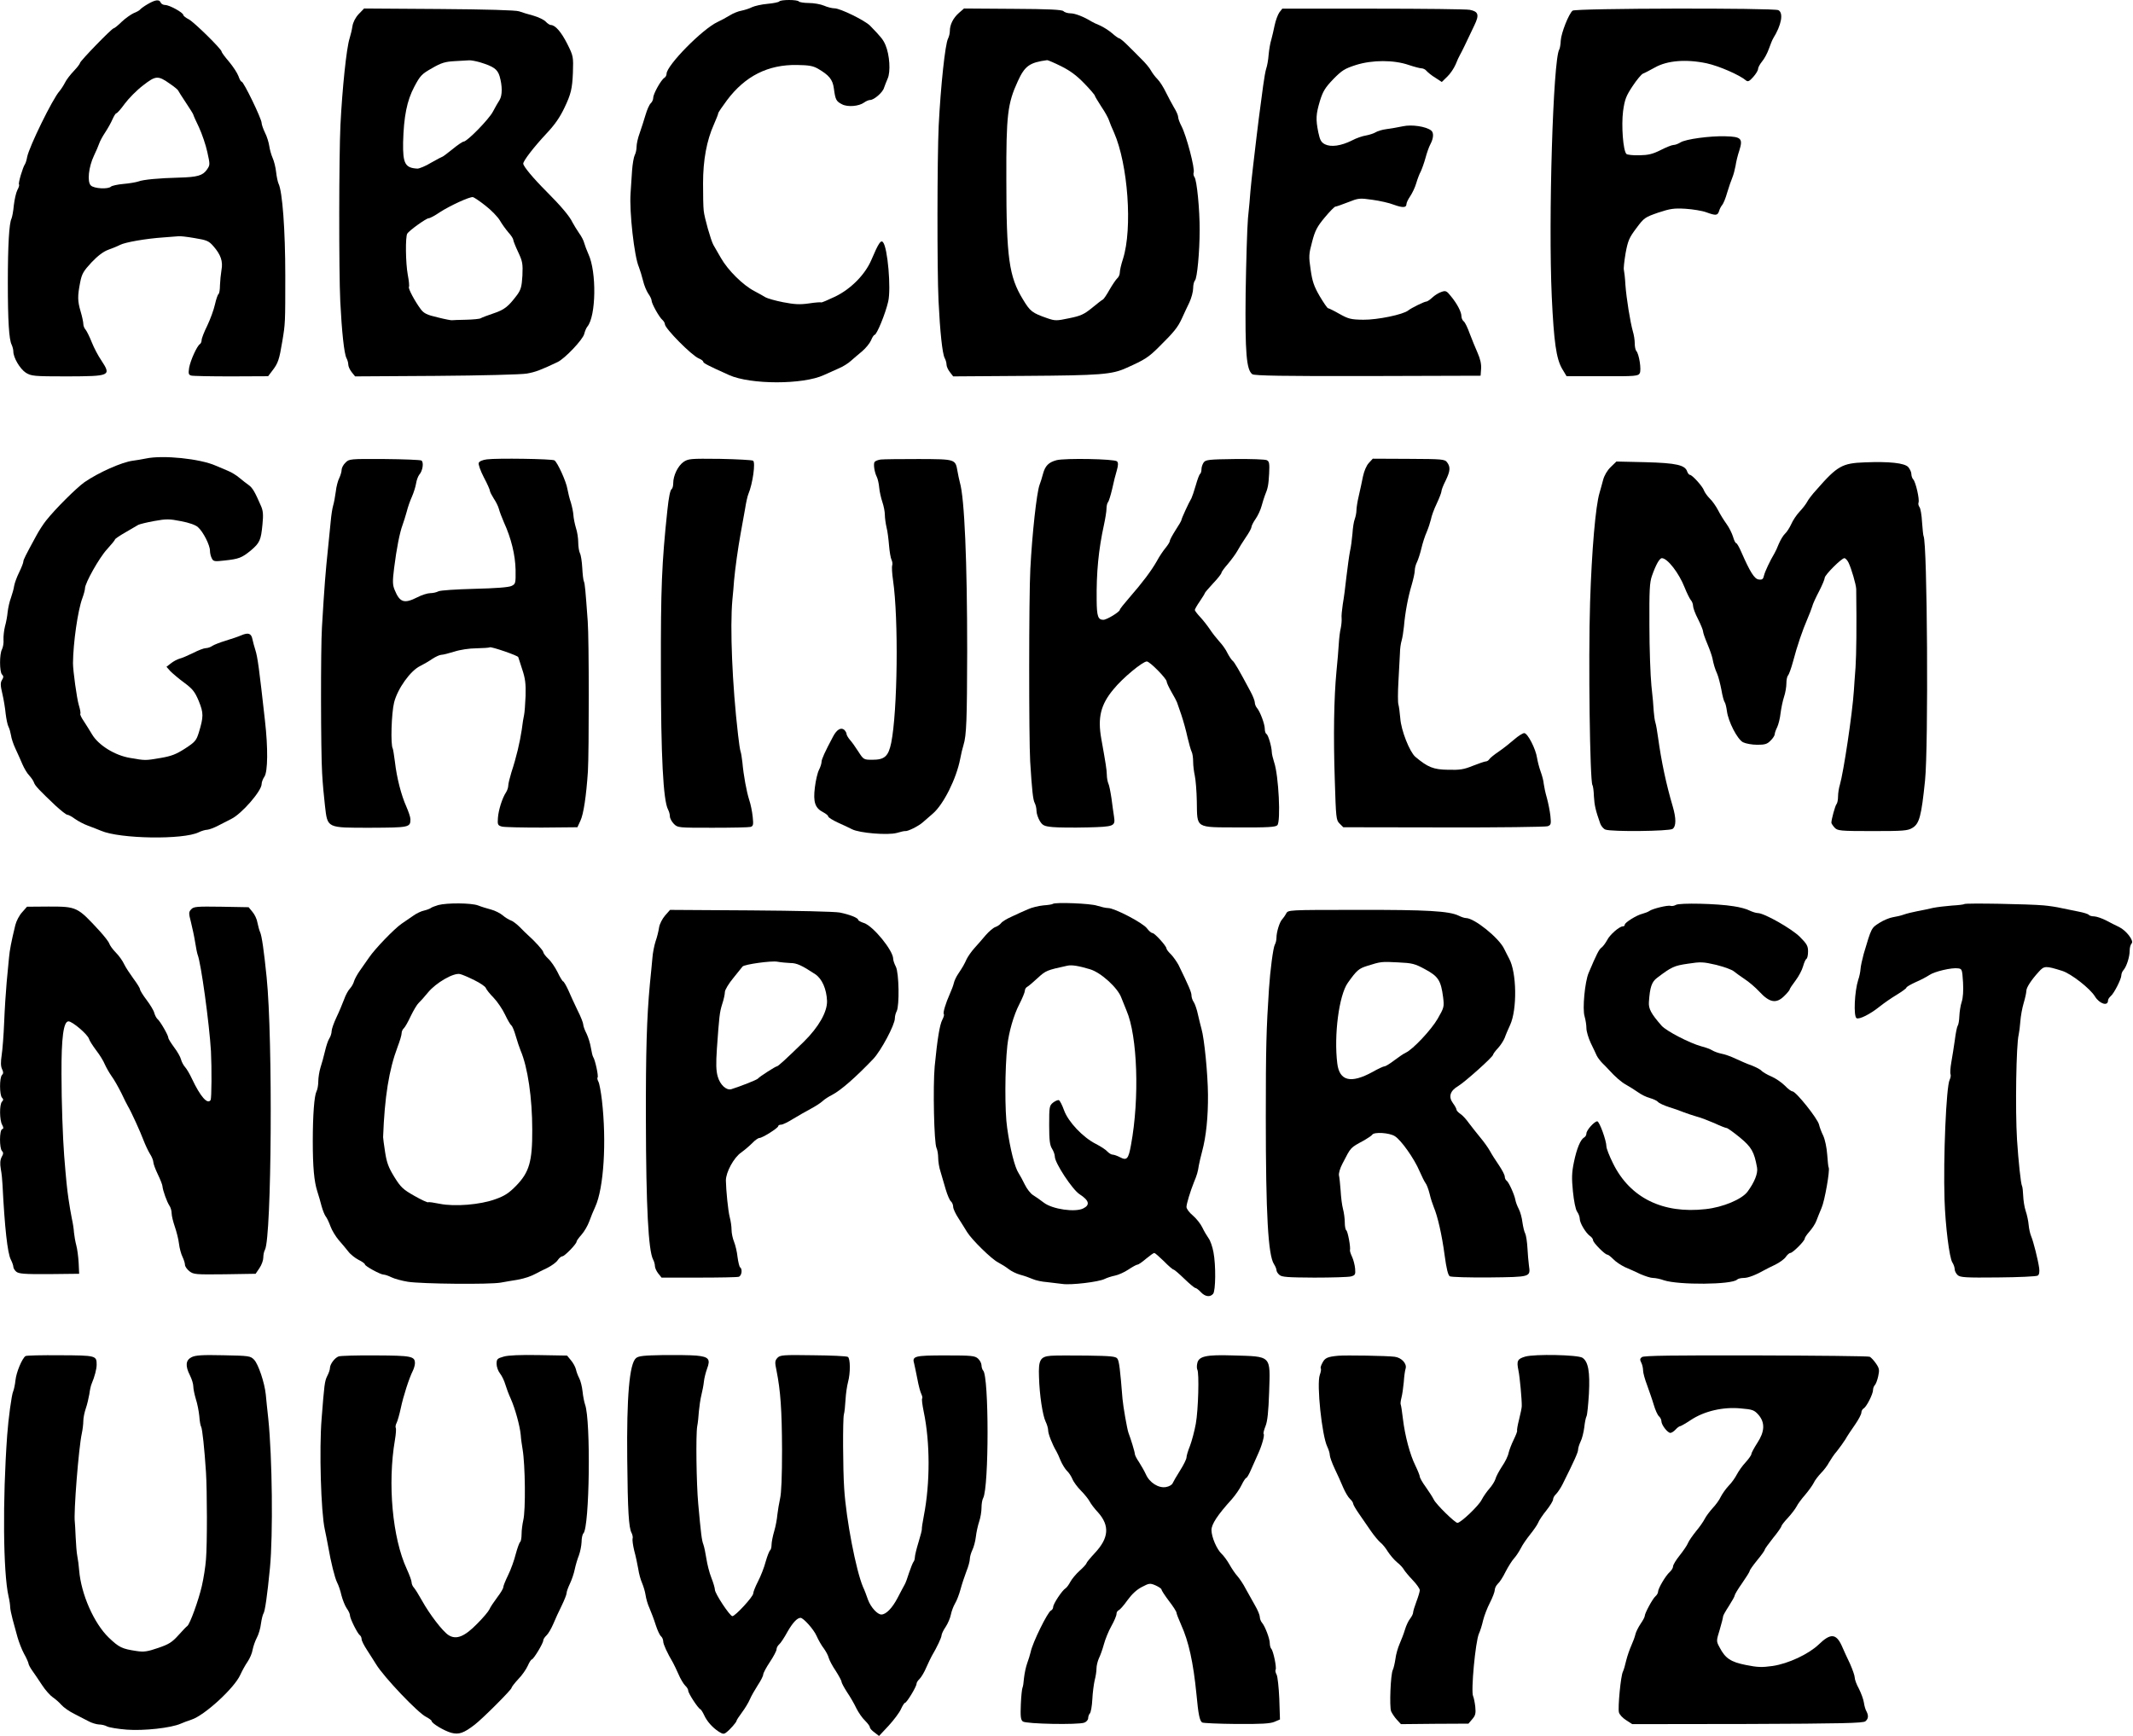 <?xml version="1.0" standalone="no"?>
<!DOCTYPE svg PUBLIC "-//W3C//DTD SVG 20010904//EN"
 "http://www.w3.org/TR/2001/REC-SVG-20010904/DTD/svg10.dtd">
<svg version="1.0" xmlns="http://www.w3.org/2000/svg"
 width="1280pt" height="1042pt" viewBox="0 0 1280 1042"
 preserveAspectRatio="xMidYMid meet">
<g transform="translate(0,1042) scale(0.1,-0.1)"
fill="#000000" stroke="none">
<path d="M886 10395 c-21 -12 -41 -27 -45 -32 -3 -5 -21 -15 -39 -22 -17 -8
-50 -31 -72 -52 -22 -22 -44 -39 -48 -39 -11 0 -202 -197 -202 -208 0 -5 -17
-27 -37 -48 -21 -22 -45 -53 -53 -70 -8 -16 -23 -39 -33 -51 -42 -47 -182
-334 -194 -395 -3 -18 -9 -37 -13 -43 -13 -18 -42 -116 -36 -122 3 -3 -1 -18
-10 -34 -8 -16 -17 -57 -21 -91 -3 -35 -10 -71 -14 -80 -14 -27 -22 -158 -22
-383 0 -229 7 -344 23 -374 5 -11 10 -29 10 -40 0 -38 40 -105 75 -128 33 -20
45 -22 247 -22 261 1 267 3 206 96 -18 26 -44 75 -57 108 -13 33 -30 67 -37
76 -8 8 -14 24 -14 35 0 10 -7 44 -16 74 -19 64 -19 93 -3 175 10 52 20 68 68
120 38 40 71 65 101 76 25 9 57 22 70 29 30 16 156 38 260 45 41 3 82 6 90 7
8 2 52 -3 98 -11 73 -12 85 -17 112 -48 45 -51 59 -92 49 -144 -4 -24 -8 -65
-9 -91 0 -26 -4 -49 -8 -52 -5 -3 -15 -31 -22 -63 -7 -32 -28 -89 -46 -127
-19 -38 -34 -77 -34 -87 0 -10 -5 -21 -10 -24 -18 -11 -57 -98 -65 -142 -5
-35 -4 -42 12 -47 10 -3 118 -5 240 -5 l222 1 25 33 c35 45 42 67 60 176 18
107 18 110 18 394 0 273 -17 507 -41 554 -4 9 -11 40 -14 68 -3 29 -13 68 -21
85 -8 18 -17 50 -20 71 -3 21 -14 58 -26 81 -11 23 -20 49 -20 58 0 25 -108
248 -120 248 -5 0 -13 15 -19 33 -7 19 -32 57 -56 86 -25 29 -45 56 -45 61 0
15 -165 177 -197 194 -18 9 -33 21 -33 26 0 14 -83 60 -109 60 -12 0 -24 7
-27 15 -8 20 -32 17 -78 -10z m134 -478 c25 -17 47 -35 49 -40 2 -5 23 -38 47
-74 24 -36 44 -68 44 -71 0 -3 15 -37 34 -76 18 -39 41 -106 50 -148 17 -77
17 -78 -3 -107 -25 -35 -57 -44 -166 -47 -122 -3 -216 -12 -244 -23 -15 -5
-55 -12 -91 -15 -35 -3 -69 -11 -74 -16 -17 -17 -103 -12 -121 7 -23 22 -13
112 19 179 13 27 27 60 31 72 4 13 20 43 36 67 16 24 36 60 44 79 9 20 19 36
23 36 5 0 28 26 51 58 23 31 72 81 109 109 77 60 90 61 162 10z"/>
<path d="M4676 10411 c-3 -4 -35 -11 -70 -14 -36 -3 -78 -13 -93 -20 -15 -8
-44 -17 -63 -21 -19 -3 -51 -16 -70 -28 -19 -12 -53 -30 -74 -40 -91 -42 -306
-261 -306 -311 0 -9 -6 -20 -13 -24 -20 -12 -67 -96 -67 -120 0 -11 -7 -26
-15 -33 -8 -7 -22 -38 -31 -69 -9 -31 -25 -80 -35 -109 -11 -29 -19 -66 -19
-83 0 -17 -5 -39 -11 -50 -6 -12 -13 -53 -16 -92 -3 -40 -7 -101 -9 -137 -8
-109 22 -380 50 -443 7 -18 18 -54 25 -82 6 -27 21 -62 31 -77 11 -15 20 -34
20 -41 0 -19 46 -101 65 -117 8 -7 15 -19 15 -26 0 -25 160 -187 203 -205 15
-6 27 -15 27 -20 0 -8 26 -22 155 -80 129 -58 445 -58 569 0 22 10 62 28 87
39 25 10 59 31 75 46 16 14 47 41 68 58 21 18 45 47 53 65 7 18 17 33 21 33
13 0 65 126 82 200 18 77 -3 323 -31 356 -13 16 -27 -5 -70 -106 -37 -87 -122
-174 -217 -220 -44 -21 -82 -37 -84 -35 -2 2 -35 0 -73 -6 -56 -8 -87 -6 -155
7 -47 9 -94 23 -105 29 -11 7 -42 24 -68 38 -68 35 -159 125 -201 199 -20 35
-40 70 -45 78 -15 27 -54 164 -58 205 -3 22 -4 96 -4 165 0 140 22 257 65 353
14 32 26 62 26 67 0 5 24 40 53 79 109 145 246 214 420 211 69 -1 95 -5 125
-22 67 -39 89 -65 96 -119 9 -68 14 -77 49 -95 34 -18 102 -12 133 11 11 8 27
15 36 15 23 0 76 46 83 73 4 12 14 37 22 56 18 40 12 141 -13 200 -14 33 -25
47 -93 117 -32 32 -179 104 -213 104 -14 0 -43 7 -63 16 -21 9 -62 16 -92 16
-29 0 -56 5 -59 9 -7 12 -111 12 -118 0z"/>
<path d="M2153 10336 c-20 -21 -34 -49 -38 -73 -3 -21 -11 -54 -17 -73 -19
-58 -44 -301 -55 -520 -9 -188 -10 -873 -1 -1060 9 -179 23 -312 37 -339 6
-11 11 -28 11 -39 0 -11 9 -31 20 -45 l21 -26 487 3 c269 2 513 8 544 14 51 9
83 21 184 69 44 21 152 135 160 169 4 16 12 36 19 44 52 63 56 328 6 435 -10
22 -21 52 -25 66 -3 14 -17 41 -31 60 -13 19 -31 48 -40 65 -16 35 -69 98
-155 184 -81 81 -140 152 -140 168 0 17 65 101 137 178 52 55 82 98 111 159
38 80 46 112 50 208 3 97 3 100 -34 174 -36 71 -72 113 -99 113 -6 0 -20 9
-30 20 -10 11 -43 27 -74 36 -31 8 -69 20 -86 26 -19 7 -198 12 -480 14 l-450
3 -32 -33z m728 -290 c81 -25 104 -41 117 -83 17 -59 17 -115 0 -143 -9 -14
-27 -45 -40 -70 -24 -46 -155 -180 -176 -180 -6 0 -36 -20 -66 -45 -31 -25
-58 -45 -60 -45 -2 0 -33 -16 -68 -36 -34 -21 -72 -36 -83 -36 -74 4 -88 30
-86 157 4 156 23 251 67 334 36 68 45 77 107 112 55 32 79 39 135 42 37 2 76
4 87 5 11 1 41 -5 66 -12z m33 -861 c35 -27 73 -67 85 -87 12 -21 35 -53 51
-72 17 -18 30 -39 30 -45 0 -6 13 -39 29 -73 27 -57 29 -71 26 -142 -4 -66 -9
-84 -31 -115 -54 -72 -77 -90 -143 -112 -36 -12 -70 -25 -76 -29 -5 -4 -45 -8
-88 -9 -43 -1 -81 -2 -85 -3 -4 -1 -42 6 -85 17 -65 15 -83 24 -102 49 -35 47
-77 125 -71 134 3 5 0 37 -7 73 -13 70 -15 227 -3 247 12 19 114 92 128 92 8
0 38 16 67 36 60 39 179 94 199 91 6 -1 41 -24 76 -52z"/>
<path d="M5754 10342 c-34 -30 -54 -70 -54 -108 0 -14 -5 -34 -11 -46 -17 -32
-44 -283 -56 -523 -9 -196 -10 -859 -1 -1050 9 -186 23 -318 37 -344 6 -11 11
-28 11 -39 0 -11 9 -31 20 -45 l20 -26 433 3 c450 3 520 8 607 48 110 49 132
63 196 127 88 87 112 116 137 171 11 25 31 67 44 94 13 28 23 66 23 86 0 20 5
41 11 47 13 13 28 172 28 300 1 124 -17 303 -31 320 -5 7 -8 19 -5 27 9 23
-43 221 -73 279 -11 21 -20 45 -20 55 0 9 -11 35 -25 57 -13 22 -35 64 -49 92
-14 29 -36 64 -50 78 -14 14 -32 38 -40 53 -8 15 -34 46 -58 69 -23 24 -61 61
-83 83 -22 22 -44 40 -49 40 -4 0 -24 14 -43 31 -20 17 -52 37 -72 46 -20 8
-43 19 -51 24 -47 29 -99 49 -126 49 -16 0 -36 6 -42 13 -10 9 -87 13 -305 14
l-292 2 -31 -27z m615 -320 c54 -27 94 -57 139 -104 34 -35 62 -68 62 -72 0
-4 18 -33 39 -66 22 -32 42 -69 46 -82 4 -13 17 -45 30 -73 84 -191 112 -577
54 -759 -11 -33 -19 -69 -19 -81 0 -13 -7 -28 -15 -35 -8 -7 -29 -38 -47 -69
-17 -31 -36 -58 -40 -59 -5 -2 -34 -24 -65 -50 -48 -39 -68 -48 -137 -62 -76
-16 -84 -16 -131 0 -92 32 -103 41 -147 114 -83 136 -99 250 -99 720 -1 386 7
454 69 589 42 92 71 112 176 126 5 0 43 -16 85 -37z"/>
<path d="M7677 10345 c-9 -13 -22 -48 -28 -77 -6 -29 -15 -68 -20 -86 -6 -18
-13 -58 -16 -90 -2 -31 -9 -68 -14 -82 -5 -14 -13 -61 -19 -105 -24 -178 -31
-234 -40 -310 -5 -44 -14 -120 -20 -170 -6 -49 -13 -117 -16 -150 -2 -33 -9
-107 -15 -165 -5 -58 -11 -260 -14 -449 -4 -361 5 -461 40 -487 12 -9 189 -12
693 -11 l677 2 3 42 c2 28 -5 59 -21 95 -13 29 -34 81 -47 115 -12 34 -28 68
-36 74 -8 6 -14 20 -14 31 0 25 -25 74 -63 120 -26 33 -32 35 -57 26 -16 -5
-40 -20 -55 -34 -14 -13 -30 -24 -36 -24 -12 0 -89 -38 -108 -53 -30 -25 -186
-57 -270 -56 -75 1 -89 5 -143 35 -33 19 -64 34 -68 34 -5 0 -27 33 -51 73
-34 59 -44 88 -54 159 -12 79 -11 93 9 167 17 66 30 91 75 145 30 36 59 66 65
66 5 0 39 12 75 26 63 25 69 26 146 15 44 -6 103 -19 130 -30 53 -19 75 -18
75 4 0 8 10 29 23 48 12 18 29 53 36 78 7 24 19 56 27 70 7 15 20 51 28 80 8
30 21 68 30 84 19 36 21 69 4 82 -31 24 -116 37 -170 25 -29 -6 -73 -14 -98
-17 -25 -3 -54 -12 -65 -19 -11 -7 -37 -15 -57 -19 -21 -3 -59 -16 -85 -30
-66 -33 -126 -41 -162 -23 -23 12 -30 25 -40 72 -16 80 -14 108 10 189 18 58
32 80 80 130 52 53 68 63 136 85 99 31 227 31 317 0 33 -11 67 -20 76 -20 10
0 24 -7 31 -16 8 -9 31 -28 53 -41 l38 -25 33 32 c18 17 40 50 50 73 9 23 21
49 26 57 9 15 39 77 87 179 30 62 24 82 -28 92 -18 4 -279 7 -579 7 l-546 0
-18 -23z"/>
<path d="M9437 10356 c-23 -19 -68 -133 -71 -179 -1 -23 -5 -48 -9 -54 -37
-60 -66 -1016 -45 -1483 13 -275 27 -372 62 -433 l27 -45 214 0 c200 -1 216 1
225 18 11 20 -4 117 -21 134 -5 6 -9 26 -9 46 0 19 -5 51 -11 70 -16 56 -39
199 -45 280 -2 41 -7 81 -9 89 -3 8 2 53 10 101 14 76 22 94 65 151 46 62 51
65 131 93 73 24 95 27 164 23 44 -3 100 -12 124 -21 58 -21 68 -20 77 7 3 12
12 29 19 37 7 8 21 42 30 75 10 33 24 74 31 90 7 17 15 48 19 70 3 22 13 64
23 93 22 70 11 82 -84 84 -91 3 -240 -17 -270 -37 -13 -8 -31 -15 -41 -15 -10
0 -45 -14 -78 -31 -48 -24 -74 -30 -128 -31 -37 -1 -72 3 -77 8 -20 20 -31
171 -20 257 10 71 18 91 57 150 25 38 53 71 62 75 9 3 41 20 72 37 74 42 188
51 311 25 73 -16 196 -69 236 -103 11 -9 20 -5 43 21 16 18 29 39 29 48 0 9
11 29 24 45 13 15 32 50 41 76 9 26 21 55 26 63 49 79 63 152 31 169 -27 14
-1217 12 -1235 -3z"/>
<path d="M875 7668 c-22 -5 -57 -10 -77 -13 -66 -8 -207 -71 -291 -129 -48
-34 -175 -160 -231 -231 -16 -20 -42 -60 -57 -88 -67 -123 -79 -147 -79 -158
0 -7 -11 -35 -25 -64 -14 -28 -27 -64 -30 -81 -2 -16 -11 -48 -19 -71 -9 -23
-17 -61 -20 -85 -2 -24 -9 -63 -16 -87 -6 -24 -10 -60 -9 -80 2 -20 -3 -46 -9
-58 -16 -29 -15 -136 0 -151 10 -10 10 -17 0 -33 -10 -16 -10 -32 2 -82 8 -34
17 -88 20 -121 4 -32 11 -67 17 -78 6 -11 12 -34 15 -51 2 -17 14 -54 27 -81
13 -28 32 -70 42 -94 10 -23 28 -54 41 -67 12 -13 25 -32 28 -42 6 -19 34 -48
129 -138 33 -30 64 -55 71 -55 7 0 27 -11 46 -25 18 -13 54 -32 79 -41 25 -9
60 -23 77 -30 113 -49 494 -55 587 -9 16 8 40 15 51 15 12 1 41 12 66 25 25
13 60 31 78 40 62 30 182 168 182 209 0 12 8 32 17 45 20 30 22 171 3 336 -35
314 -44 382 -58 425 -6 19 -14 48 -17 63 -7 36 -25 42 -67 24 -18 -8 -60 -22
-93 -32 -33 -10 -69 -24 -80 -31 -11 -8 -29 -14 -40 -14 -11 0 -45 -13 -76
-29 -31 -15 -67 -31 -81 -34 -14 -4 -37 -16 -52 -28 l-27 -21 23 -26 c13 -13
50 -45 83 -69 51 -38 64 -54 88 -111 29 -72 29 -93 0 -189 -15 -48 -23 -57
-83 -96 -53 -34 -81 -45 -145 -56 -95 -16 -91 -16 -184 0 -92 15 -191 77 -229
142 -14 23 -36 59 -50 80 -14 20 -23 40 -20 43 3 3 -1 26 -9 52 -12 40 -35
206 -35 252 1 121 29 317 56 389 9 24 16 51 16 60 0 31 85 183 132 234 26 29
48 55 48 59 0 4 28 23 63 43 34 20 69 40 77 45 8 4 51 15 96 23 72 13 90 13
160 -1 49 -9 88 -23 102 -36 31 -27 72 -108 72 -141 0 -15 5 -35 11 -46 9 -19
17 -20 77 -13 85 9 103 16 157 60 54 46 61 62 70 156 6 60 4 83 -10 114 -35
81 -50 107 -73 123 -13 9 -37 28 -54 42 -17 15 -49 35 -72 44 -22 9 -54 23
-71 30 -94 42 -317 65 -420 43z"/>
<path d="M2073 7643 c-13 -12 -23 -32 -23 -43 0 -12 -7 -34 -14 -49 -8 -15
-18 -52 -21 -82 -4 -30 -11 -68 -16 -84 -5 -17 -11 -57 -14 -90 -3 -33 -10
-105 -16 -160 -16 -153 -22 -228 -37 -480 -8 -124 -7 -747 1 -875 3 -58 11
-145 17 -195 16 -137 8 -133 274 -133 231 1 239 2 239 51 0 13 -12 47 -25 77
-30 67 -57 171 -68 267 -5 40 -11 76 -13 80 -14 22 -8 213 8 277 21 83 98 191
157 219 20 10 53 29 73 43 20 13 44 24 54 24 10 0 44 9 77 19 33 11 91 20 133
20 40 1 77 3 80 6 10 5 170 -50 171 -59 0 -1 11 -32 23 -71 19 -56 23 -88 21
-161 -2 -51 -6 -102 -9 -115 -3 -13 -10 -53 -14 -89 -11 -74 -33 -168 -62
-255 -10 -33 -19 -69 -19 -80 0 -11 -6 -29 -13 -40 -23 -34 -46 -108 -49 -154
-3 -40 -1 -45 24 -52 15 -4 123 -6 240 -6 l213 2 18 39 c19 40 35 148 45 296
7 120 7 798 -1 900 -14 193 -17 226 -23 240 -4 8 -8 46 -10 83 -2 37 -8 76
-14 87 -5 10 -10 39 -10 64 0 25 -6 65 -14 88 -7 24 -14 58 -15 76 -1 18 -8
51 -15 75 -8 23 -17 60 -21 82 -7 45 -60 161 -78 172 -15 9 -345 14 -405 6
-26 -3 -46 -12 -49 -21 -4 -8 10 -47 30 -86 21 -39 37 -76 37 -82 0 -6 11 -27
23 -46 13 -19 27 -47 31 -63 4 -16 18 -52 30 -80 44 -96 68 -196 70 -285 1
-82 0 -85 -25 -97 -17 -8 -94 -14 -222 -17 -111 -3 -204 -9 -216 -15 -11 -6
-33 -11 -49 -11 -16 0 -51 -11 -78 -25 -79 -40 -105 -31 -136 45 -12 29 -13
51 -3 130 15 120 34 215 51 260 7 19 18 55 25 80 6 25 20 65 31 89 11 25 22
61 25 80 3 20 12 43 19 52 21 23 28 75 13 85 -7 4 -108 8 -223 9 -206 1 -211
1 -233 -22z"/>
<path d="M4101 7647 c-33 -24 -61 -81 -61 -127 0 -16 -4 -31 -9 -35 -9 -5 -18
-49 -26 -126 -34 -319 -40 -469 -39 -959 0 -522 14 -784 43 -839 6 -11 11 -29
11 -41 0 -11 11 -32 24 -45 23 -23 26 -23 232 -23 115 0 217 2 228 5 16 5 18
12 13 60 -3 30 -12 76 -21 102 -16 50 -34 147 -41 226 -3 28 -8 57 -11 65 -3
8 -10 53 -15 100 -35 300 -49 645 -34 810 4 36 8 88 10 115 7 76 23 191 39
280 8 44 20 112 27 150 6 39 15 79 20 90 26 62 44 191 28 200 -6 4 -96 9 -199
11 -179 2 -189 1 -219 -19z"/>
<path d="M5285 7662 c-16 -2 -33 -9 -37 -15 -8 -13 0 -63 14 -90 5 -10 12 -39
14 -63 2 -24 11 -63 19 -87 8 -23 15 -58 15 -77 0 -19 5 -53 10 -75 6 -22 12
-71 15 -108 3 -38 10 -77 15 -87 5 -10 7 -25 4 -34 -3 -8 -1 -48 5 -88 34
-234 27 -789 -11 -977 -17 -81 -40 -101 -113 -101 -52 0 -53 1 -84 49 -17 27
-40 59 -51 71 -11 13 -20 29 -20 35 0 7 -7 18 -14 25 -20 16 -45 1 -67 -41
-49 -92 -69 -136 -69 -152 0 -10 -7 -31 -15 -47 -9 -17 -20 -64 -25 -106 -11
-88 1 -124 50 -149 17 -9 30 -20 30 -25 0 -6 26 -22 58 -37 31 -14 70 -32 85
-40 44 -23 216 -37 269 -22 23 7 46 12 50 11 14 -3 79 29 105 52 16 14 43 37
61 53 64 55 141 209 164 328 5 28 14 65 20 84 18 58 21 152 22 561 0 540 -16
921 -44 1015 -4 17 -11 46 -14 66 -13 74 -11 73 -232 74 -110 0 -212 -1 -229
-3z"/>
<path d="M6340 7658 c-48 -13 -68 -34 -81 -82 -6 -23 -15 -52 -21 -67 -17 -48
-44 -289 -55 -504 -9 -162 -9 -1016 -1 -1155 11 -177 17 -229 27 -249 6 -11
11 -32 11 -48 0 -15 9 -42 19 -59 17 -28 26 -33 78 -38 32 -3 125 -4 207 -2
164 4 170 7 161 66 -3 19 -10 68 -15 108 -6 40 -14 81 -19 90 -4 9 -9 33 -9
52 -1 33 -6 64 -33 215 -23 128 -4 206 73 298 54 67 175 167 200 167 18 0 118
-102 119 -120 0 -8 14 -37 30 -65 16 -27 30 -54 32 -60 2 -5 14 -39 26 -75 12
-36 29 -96 37 -135 9 -38 20 -77 25 -87 5 -9 9 -36 9 -60 0 -24 5 -61 10 -84
5 -23 11 -92 12 -154 3 -165 -13 -155 253 -156 171 -1 220 2 230 13 22 21 8
301 -19 378 -7 22 -14 50 -14 61 -1 33 -21 102 -32 109 -6 3 -10 17 -10 30 0
29 -28 104 -47 126 -7 8 -13 23 -13 33 0 9 -11 38 -25 64 -71 133 -97 178
-109 187 -7 6 -20 26 -30 45 -9 20 -31 51 -49 70 -17 19 -44 53 -58 75 -15 22
-41 55 -58 73 -17 18 -31 37 -31 41 0 4 13 28 30 52 16 24 30 46 30 49 0 3 23
30 50 59 28 29 50 58 50 63 0 6 18 30 39 54 21 25 46 59 56 77 9 17 32 54 51
82 19 27 34 55 34 62 0 7 11 29 25 49 14 20 30 55 36 78 6 23 15 50 19 61 19
46 22 63 26 132 3 61 1 74 -14 81 -9 5 -95 8 -191 7 -156 -2 -176 -4 -188 -21
-7 -10 -13 -28 -13 -40 0 -13 -4 -25 -8 -28 -5 -3 -16 -33 -26 -68 -10 -35
-22 -70 -26 -78 -18 -30 -60 -123 -60 -130 0 -5 -16 -32 -35 -61 -19 -30 -35
-59 -35 -66 0 -6 -12 -25 -26 -42 -14 -17 -38 -52 -52 -79 -33 -58 -88 -131
-164 -218 -32 -37 -58 -69 -58 -74 0 -12 -78 -60 -99 -60 -32 0 -39 22 -40
115 -2 170 11 305 44 456 8 37 15 80 15 96 0 16 4 33 9 39 5 5 16 41 25 79 8
39 21 89 28 112 9 32 9 46 1 54 -15 15 -314 20 -363 7z"/>
<path d="M8214 7641 c-14 -15 -28 -48 -35 -81 -6 -30 -17 -82 -25 -116 -8 -33
-14 -72 -14 -86 0 -15 -5 -39 -10 -53 -6 -14 -12 -54 -14 -88 -3 -34 -9 -82
-15 -107 -5 -25 -14 -92 -21 -150 -6 -58 -16 -133 -22 -166 -5 -34 -9 -72 -7
-85 1 -13 -1 -39 -5 -58 -5 -19 -10 -61 -12 -95 -2 -34 -8 -108 -14 -166 -15
-158 -19 -385 -10 -652 7 -227 8 -241 29 -261 l22 -22 602 -1 c331 -1 612 3
624 7 20 7 22 13 17 61 -3 29 -13 78 -21 108 -9 30 -17 69 -19 85 -1 17 -10
51 -19 75 -9 25 -18 61 -21 80 -8 55 -56 149 -77 150 -9 0 -36 -17 -60 -38
-23 -20 -64 -53 -92 -72 -27 -18 -54 -40 -58 -47 -4 -7 -14 -13 -21 -13 -7 0
-41 -12 -77 -26 -54 -22 -78 -26 -149 -24 -88 1 -122 15 -197 78 -34 30 -85
158 -90 231 -3 35 -8 72 -11 82 -4 10 -4 73 0 141 4 68 8 143 9 168 0 25 5 59
10 75 5 17 11 55 14 85 7 84 25 178 46 248 10 34 19 74 19 88 0 14 6 37 14 52
7 15 19 52 26 82 7 30 21 74 32 98 10 24 21 58 25 75 3 18 18 60 34 93 16 34
29 68 29 75 0 8 11 37 25 64 28 58 30 82 9 110 -14 19 -28 20 -230 21 l-216 1
-24 -26z"/>
<path d="M9666 7617 c-21 -20 -39 -51 -46 -78 -6 -24 -16 -58 -21 -76 -24 -78
-47 -345 -57 -658 -11 -350 -1 -1072 14 -1097 4 -5 8 -36 9 -68 3 -54 11 -87
38 -163 6 -16 20 -32 31 -36 37 -14 383 -10 403 4 22 16 22 63 1 135 -39 132
-68 268 -88 413 -5 37 -12 78 -16 90 -4 12 -8 42 -10 67 -1 25 -7 95 -14 155
-6 61 -12 223 -12 360 -1 211 1 258 15 298 24 69 46 107 60 107 34 -1 102 -89
136 -175 13 -33 30 -67 37 -76 8 -8 14 -25 14 -36 0 -11 13 -47 30 -79 16 -32
30 -66 30 -74 0 -8 12 -42 26 -75 14 -33 27 -71 30 -85 7 -36 14 -61 29 -95 7
-16 18 -59 25 -95 6 -36 15 -69 20 -75 4 -5 10 -29 13 -52 8 -64 63 -171 97
-188 16 -8 54 -15 85 -15 46 0 60 4 80 25 14 13 25 31 25 38 0 8 7 27 15 43 7
15 17 53 20 83 4 31 13 75 21 99 8 23 14 60 14 80 0 21 4 42 10 48 5 5 19 43
30 84 24 92 57 188 86 255 12 28 25 61 29 75 3 14 22 55 41 91 19 37 34 73 34
81 0 17 101 118 118 118 6 0 18 -12 25 -27 17 -35 45 -131 46 -158 3 -232 1
-389 -4 -470 -4 -55 -9 -118 -10 -140 -9 -138 -62 -490 -84 -565 -6 -19 -11
-51 -11 -70 0 -20 -4 -40 -9 -46 -8 -8 -31 -92 -31 -112 0 -4 9 -18 19 -29 18
-19 30 -21 228 -21 186 0 211 2 239 19 42 25 54 70 76 284 21 202 14 1432 -9
1468 -2 4 -6 42 -9 84 -2 41 -9 81 -15 89 -6 8 -9 20 -6 28 7 18 -17 124 -32
139 -6 6 -11 21 -11 32 0 12 -9 30 -19 42 -23 24 -112 34 -261 28 -135 -5
-164 -21 -289 -164 -25 -27 -51 -61 -57 -74 -7 -13 -27 -39 -45 -58 -18 -19
-40 -52 -50 -75 -10 -22 -27 -48 -37 -57 -11 -10 -27 -37 -37 -60 -9 -23 -21
-49 -26 -57 -28 -47 -57 -109 -63 -133 -5 -23 -11 -28 -32 -25 -26 3 -52 45
-105 166 -12 28 -26 52 -30 52 -5 0 -13 17 -19 38 -6 20 -23 55 -39 77 -16 22
-39 59 -51 83 -12 23 -34 55 -50 70 -15 15 -30 37 -34 47 -7 24 -71 95 -85 95
-5 0 -12 9 -16 19 -12 40 -65 52 -250 57 l-175 4 -34 -33z"/>
<path d="M2630 4988 c-19 -6 -39 -13 -45 -18 -5 -4 -23 -11 -40 -15 -16 -3
-46 -17 -65 -31 -19 -13 -51 -35 -70 -48 -46 -32 -160 -151 -194 -201 -15 -22
-40 -58 -56 -80 -16 -22 -31 -51 -35 -63 -3 -13 -14 -33 -24 -44 -11 -11 -27
-40 -36 -66 -10 -26 -30 -75 -46 -108 -16 -34 -29 -71 -29 -83 0 -12 -6 -32
-14 -44 -8 -12 -19 -47 -26 -77 -7 -30 -19 -74 -27 -98 -7 -23 -13 -61 -13
-83 0 -22 -5 -49 -11 -60 -13 -26 -22 -140 -22 -299 0 -154 8 -241 27 -300 8
-25 20 -65 26 -90 7 -25 18 -52 24 -60 7 -8 20 -35 29 -60 9 -25 32 -62 49
-82 18 -21 44 -51 57 -68 12 -17 41 -40 62 -51 21 -10 39 -23 39 -28 0 -10 93
-61 112 -61 8 0 29 -7 47 -16 18 -9 62 -21 99 -27 84 -13 490 -17 557 -5 28 5
73 13 100 17 47 9 80 20 115 39 8 5 37 19 64 32 26 13 55 34 63 47 9 13 21 23
28 23 13 0 85 74 85 88 0 5 13 23 30 42 16 18 37 54 46 79 9 25 25 65 36 88
51 111 69 389 40 640 -6 50 -15 100 -21 111 -6 11 -8 22 -5 25 7 7 -15 107
-26 122 -4 6 -10 31 -14 56 -4 26 -16 64 -26 85 -11 21 -20 46 -20 55 0 9 -15
48 -34 85 -18 38 -44 93 -56 122 -13 28 -27 52 -31 52 -3 0 -19 25 -33 55 -15
30 -40 67 -57 82 -16 15 -29 33 -29 39 0 9 -51 66 -91 101 -8 7 -30 28 -49 48
-19 19 -44 38 -55 41 -11 4 -33 17 -48 30 -15 13 -47 29 -70 35 -23 6 -59 17
-79 25 -41 15 -184 16 -238 2z m217 -451 c35 -17 65 -38 68 -46 3 -9 24 -36
47 -59 23 -24 54 -70 69 -102 15 -32 32 -60 37 -64 6 -3 18 -32 27 -64 9 -31
22 -70 29 -87 43 -100 70 -286 70 -475 1 -191 -18 -256 -97 -337 -42 -43 -69
-61 -123 -80 -92 -34 -246 -46 -335 -28 -35 7 -66 12 -70 9 -4 -2 -41 15 -83
39 -67 38 -81 51 -119 112 -35 57 -46 85 -56 150 -7 44 -12 85 -12 90 9 242
35 404 87 542 13 34 24 70 24 81 0 11 6 24 13 30 7 6 26 39 42 74 17 35 38 70
47 78 9 8 35 37 57 64 47 57 151 118 191 110 14 -3 53 -20 87 -37z"/>
<path d="M6318 4995 c-3 -3 -28 -7 -57 -9 -29 -3 -71 -13 -94 -24 -23 -10 -66
-29 -95 -43 -30 -13 -59 -31 -65 -40 -7 -9 -22 -19 -34 -23 -12 -4 -38 -26
-58 -49 -19 -23 -50 -58 -68 -78 -18 -20 -38 -49 -46 -65 -15 -33 -23 -47 -51
-89 -11 -16 -23 -41 -26 -55 -3 -14 -14 -43 -24 -65 -25 -56 -43 -115 -36
-122 3 -3 -1 -18 -9 -33 -16 -30 -30 -116 -46 -280 -11 -122 -4 -461 11 -490
5 -10 10 -37 10 -59 0 -22 6 -60 14 -83 7 -24 21 -71 31 -106 10 -34 24 -67
32 -73 7 -6 13 -21 13 -33 0 -11 15 -43 33 -70 17 -27 40 -63 50 -80 28 -46
147 -163 187 -183 19 -10 48 -28 63 -40 15 -12 47 -28 70 -34 23 -6 57 -18 75
-26 18 -8 56 -16 85 -18 28 -3 70 -8 92 -11 51 -8 219 12 254 30 14 7 42 16
62 20 20 4 56 20 80 36 24 16 49 30 55 30 6 0 29 16 51 35 23 19 45 35 50 35
4 0 30 -23 58 -50 27 -28 53 -50 58 -50 4 0 33 -25 64 -55 31 -30 61 -55 66
-55 5 0 20 -11 33 -25 26 -28 56 -32 74 -10 15 18 17 171 2 249 -6 33 -19 71
-30 85 -10 14 -27 43 -37 64 -10 21 -35 53 -56 71 -22 18 -39 41 -39 52 0 19
23 94 45 149 17 40 24 64 29 100 3 17 12 55 20 85 24 89 36 206 35 340 -1 124
-22 337 -39 395 -5 17 -14 55 -21 85 -6 30 -18 64 -25 75 -8 11 -14 29 -14 41
0 18 -15 54 -78 183 -10 18 -29 46 -44 62 -16 15 -28 31 -28 36 0 15 -71 93
-84 93 -7 0 -22 13 -33 28 -24 33 -195 122 -233 122 -14 0 -43 7 -66 14 -38
14 -254 22 -266 11z m222 -392 c66 -19 168 -112 189 -171 8 -20 22 -55 31 -77
66 -152 79 -527 27 -807 -15 -84 -25 -95 -65 -74 -17 9 -37 16 -45 16 -8 0
-21 8 -31 18 -9 11 -40 31 -69 46 -78 39 -167 133 -192 203 -11 31 -25 58 -31
60 -6 2 -22 -5 -35 -15 -22 -18 -23 -26 -23 -135 0 -91 4 -120 17 -141 9 -14
17 -36 17 -48 0 -38 106 -199 149 -226 57 -37 64 -64 21 -85 -48 -24 -183 -5
-235 34 -22 17 -52 38 -67 47 -14 9 -36 37 -48 62 -12 25 -29 56 -38 70 -22
33 -50 142 -68 270 -15 98 -14 357 1 495 9 81 38 182 71 246 19 37 34 74 34
82 0 9 6 20 14 24 8 4 36 28 63 53 49 45 54 47 178 74 27 6 68 -1 135 -21z"/>
<path d="M10057 4989 c-10 -6 -24 -8 -32 -6 -15 6 -110 -17 -128 -31 -7 -5
-25 -12 -40 -16 -35 -8 -107 -53 -107 -66 0 -6 -5 -10 -12 -10 -20 0 -78 -50
-94 -83 -10 -18 -24 -37 -33 -44 -15 -10 -29 -37 -78 -153 -22 -52 -38 -215
-24 -260 6 -21 11 -52 11 -71 0 -19 12 -59 26 -89 15 -30 31 -65 36 -76 6 -12
21 -32 34 -45 13 -13 30 -30 37 -38 41 -45 75 -75 106 -92 20 -11 51 -31 70
-44 19 -14 51 -30 71 -35 21 -6 43 -16 49 -23 6 -8 37 -22 68 -32 32 -10 72
-24 88 -31 17 -6 50 -18 75 -25 25 -6 73 -25 108 -40 34 -16 67 -29 73 -29 6
0 42 -26 80 -57 70 -58 86 -86 103 -181 6 -34 -15 -87 -57 -144 -34 -46 -148
-94 -252 -105 -256 -29 -452 67 -554 272 -23 46 -41 92 -41 104 0 35 -42 151
-55 151 -17 0 -65 -53 -65 -73 0 -9 -6 -20 -14 -24 -22 -13 -44 -66 -61 -148
-13 -63 -14 -95 -6 -176 6 -59 16 -108 25 -121 9 -12 16 -32 16 -43 0 -25 36
-85 61 -103 11 -7 19 -19 19 -26 0 -14 71 -86 85 -86 6 0 22 -13 37 -28 14
-15 46 -36 69 -47 24 -10 66 -29 93 -42 28 -12 61 -23 75 -23 15 0 44 -6 66
-14 87 -29 408 -27 439 4 6 6 24 10 41 10 26 0 74 19 125 48 8 5 37 19 64 32
26 13 55 34 63 47 9 13 21 23 27 23 14 0 86 72 86 86 0 6 13 25 29 43 16 18
35 47 41 64 6 18 21 52 31 77 19 42 51 227 43 242 -3 4 -6 39 -9 78 -3 42 -13
90 -24 114 -11 22 -22 52 -25 66 -8 36 -139 200 -160 200 -7 0 -27 15 -45 34
-19 19 -55 44 -81 55 -26 11 -52 27 -59 34 -6 8 -33 22 -59 32 -26 9 -69 28
-97 41 -27 13 -66 27 -85 30 -19 4 -44 13 -55 20 -11 7 -40 18 -65 24 -70 19
-211 92 -239 124 -63 72 -79 102 -76 142 6 90 17 121 49 145 87 66 102 73 185
85 77 12 92 11 170 -7 47 -12 95 -29 106 -39 11 -9 40 -30 64 -46 25 -16 65
-50 89 -76 61 -66 101 -73 148 -27 19 18 34 37 34 41 0 4 16 28 35 53 19 25
39 63 45 85 6 22 15 42 20 45 6 3 10 23 10 45 0 32 -7 45 -49 87 -49 49 -214
143 -253 143 -10 0 -32 7 -49 15 -16 9 -60 21 -97 26 -97 16 -323 21 -345 8z"/>
<path d="M11788 4994 c-3 -3 -37 -7 -74 -9 -38 -3 -89 -9 -114 -14 -25 -6 -67
-15 -95 -20 -27 -5 -63 -14 -80 -20 -16 -6 -46 -13 -66 -16 -19 -3 -56 -18
-81 -34 -48 -31 -47 -27 -94 -186 -9 -33 -18 -74 -19 -90 -1 -17 -7 -47 -14
-66 -22 -69 -29 -218 -10 -230 16 -9 82 24 139 70 25 20 71 52 103 71 31 19
57 38 57 42 0 5 25 19 55 33 31 13 68 33 83 43 30 21 135 46 173 40 23 -3 24
-7 29 -83 3 -51 0 -94 -8 -118 -7 -21 -13 -60 -14 -85 -1 -26 -5 -52 -10 -58
-4 -6 -12 -44 -17 -85 -6 -41 -15 -101 -21 -133 -6 -33 -8 -66 -5 -73 3 -8 0
-23 -5 -33 -21 -39 -39 -473 -31 -720 5 -157 29 -350 47 -377 8 -12 14 -31 14
-41 0 -10 8 -26 18 -35 15 -14 48 -16 242 -14 124 1 231 6 238 11 9 5 12 21 9
45 -7 50 -35 161 -48 191 -6 14 -13 44 -15 67 -2 24 -10 62 -18 85 -8 24 -14
65 -15 92 -1 26 -4 53 -7 58 -7 11 -22 153 -30 278 -11 180 -5 571 10 630 3
14 8 50 10 80 2 30 11 80 20 110 9 30 16 63 16 73 0 20 30 66 75 115 32 36 41
36 140 5 54 -17 168 -106 197 -154 27 -44 78 -60 78 -24 0 7 7 18 16 26 20 16
64 103 64 125 0 10 6 25 14 33 18 22 36 78 36 115 0 18 5 37 12 44 15 15 -32
77 -75 98 -18 8 -52 26 -77 39 -25 13 -57 24 -72 25 -15 0 -29 4 -33 9 -3 5
-31 14 -63 20 -31 6 -78 16 -103 21 -25 6 -72 13 -105 16 -85 8 -470 15 -476
8z"/>
<path d="M133 4945 c-17 -18 -35 -53 -41 -77 -25 -103 -34 -151 -38 -196 -2
-26 -9 -92 -14 -147 -5 -55 -12 -163 -15 -240 -3 -77 -10 -166 -15 -198 -6
-40 -6 -66 2 -83 9 -18 9 -27 0 -36 -16 -16 -15 -121 0 -136 9 -9 9 -15 0 -24
-16 -16 -15 -112 1 -139 9 -17 9 -23 0 -26 -17 -6 -17 -115 -1 -131 9 -9 9
-17 -2 -36 -9 -18 -11 -39 -5 -73 5 -26 9 -68 10 -93 13 -257 30 -412 50 -450
8 -16 15 -35 15 -43 0 -8 8 -21 17 -29 15 -13 48 -16 198 -15 l180 2 -3 65
c-2 36 -8 83 -14 105 -6 22 -12 57 -14 77 -1 21 -7 59 -13 85 -5 27 -15 80
-20 118 -9 62 -14 110 -26 260 -8 104 -16 318 -16 490 -1 216 12 315 42 315
23 0 115 -78 123 -105 3 -11 23 -42 44 -70 21 -27 44 -65 51 -83 8 -18 26 -50
40 -70 15 -20 41 -66 59 -102 17 -36 35 -72 40 -80 19 -31 76 -157 93 -203 10
-26 27 -63 38 -81 12 -18 21 -41 21 -50 0 -10 12 -43 27 -74 15 -31 28 -64 28
-72 2 -25 27 -94 41 -115 8 -11 14 -32 14 -47 0 -15 9 -51 19 -80 10 -29 22
-75 25 -102 3 -27 13 -63 21 -79 8 -17 15 -38 15 -48 0 -10 12 -27 27 -39 25
-19 36 -20 212 -18 l185 3 23 34 c13 19 23 47 23 63 0 16 4 37 10 47 40 76 48
1265 10 1636 -16 158 -29 249 -39 270 -5 11 -12 37 -16 57 -3 21 -17 50 -30
65 l-23 28 -164 3 c-148 2 -166 1 -181 -16 -15 -16 -15 -23 -1 -77 8 -33 20
-87 25 -120 5 -33 12 -67 15 -75 20 -48 70 -412 80 -580 5 -101 4 -281 -2
-292 -18 -29 -61 19 -112 127 -13 28 -31 59 -41 70 -10 11 -21 32 -25 47 -3
14 -22 47 -41 72 -19 26 -35 51 -35 58 0 14 -49 100 -66 113 -6 6 -14 21 -18
35 -3 14 -24 49 -46 78 -22 29 -40 58 -40 65 0 6 -18 35 -39 63 -21 29 -47 68
-56 87 -9 20 -31 51 -50 70 -18 18 -35 42 -39 53 -3 11 -29 44 -56 74 -136
148 -138 149 -309 149 l-129 -1 -29 -33z"/>
<path d="M3991 4925 c-17 -20 -33 -51 -36 -72 -3 -21 -12 -58 -21 -83 -8 -25
-17 -70 -19 -100 -3 -30 -9 -100 -15 -155 -19 -202 -25 -410 -24 -820 1 -518
15 -780 43 -834 6 -11 11 -28 11 -39 0 -11 9 -31 20 -45 l20 -25 222 0 c123 0
231 2 241 5 18 5 24 47 8 57 -4 3 -11 31 -15 61 -3 31 -13 72 -21 92 -8 19
-15 52 -15 72 0 20 -5 54 -11 76 -10 39 -22 161 -23 220 0 50 48 138 92 168
21 15 51 41 67 57 16 17 35 30 42 30 18 0 113 60 113 71 0 5 8 9 18 9 9 0 42
16 72 35 30 18 78 46 105 60 28 15 59 35 71 46 11 11 38 28 58 38 52 27 142
106 247 216 46 49 129 204 129 243 0 13 5 32 11 43 17 33 14 230 -5 267 -9 17
-16 38 -16 47 0 50 -120 197 -175 215 -19 6 -35 15 -35 19 0 12 -51 32 -110
44 -32 6 -259 11 -537 13 l-482 3 -30 -34z m753 -285 c37 0 68 -14 148 -67 41
-27 68 -89 71 -160 2 -66 -50 -157 -139 -245 -112 -109 -155 -148 -162 -148
-8 0 -106 -63 -113 -73 -6 -8 -103 -46 -160 -64 -30 -9 -68 26 -82 76 -10 35
-11 76 -5 166 14 196 16 218 32 269 9 27 16 59 16 72 0 13 23 51 52 86 28 35
53 65 54 67 10 13 174 36 209 29 22 -4 57 -7 79 -8z"/>
<path d="M7718 4937 c-6 -12 -17 -27 -24 -35 -15 -15 -34 -76 -34 -110 0 -13
-4 -32 -10 -42 -10 -18 -28 -157 -35 -265 -16 -242 -19 -353 -19 -770 0 -586
14 -828 49 -882 8 -12 15 -29 15 -36 0 -8 8 -21 18 -29 14 -13 52 -15 209 -16
105 0 204 3 220 7 25 7 28 11 25 47 -2 21 -10 53 -18 70 -8 17 -14 35 -13 40
5 18 -13 114 -22 120 -5 3 -9 24 -9 47 0 23 -5 60 -11 82 -6 22 -12 72 -14
110 -3 39 -7 79 -10 91 -2 12 6 42 21 70 53 102 44 93 132 141 22 13 43 27 47
33 11 17 102 12 135 -9 37 -22 117 -135 149 -211 13 -30 29 -62 35 -70 7 -8
18 -37 25 -65 6 -27 18 -63 25 -80 23 -54 49 -167 65 -288 11 -83 21 -121 31
-127 9 -5 116 -8 238 -7 249 3 247 2 237 72 -3 22 -7 69 -9 106 -2 36 -8 74
-13 85 -6 10 -13 41 -17 68 -3 27 -13 63 -22 80 -9 17 -18 41 -20 53 -6 34
-41 110 -53 117 -6 4 -11 15 -11 24 0 10 -16 40 -34 67 -19 28 -44 66 -55 87
-11 20 -37 56 -58 81 -21 25 -51 64 -68 86 -16 23 -39 48 -52 56 -13 9 -23 20
-23 26 0 5 -9 22 -21 38 -28 38 -18 74 32 103 41 25 209 175 209 188 0 4 13
22 29 39 15 16 34 45 41 63 6 18 21 52 32 76 43 93 40 316 -6 399 -8 16 -22
42 -30 59 -32 66 -179 184 -229 184 -8 0 -27 6 -43 14 -57 28 -189 36 -607 35
-417 0 -417 0 -429 -22z m835 -335 c78 -42 94 -67 107 -167 7 -58 6 -62 -33
-130 -39 -67 -148 -183 -191 -203 -12 -5 -42 -26 -69 -46 -26 -20 -52 -36 -59
-36 -6 0 -39 -15 -72 -34 -130 -71 -198 -54 -211 51 -21 169 10 409 63 484 54
76 66 86 117 102 82 26 86 26 184 21 86 -4 102 -8 164 -42z"/>
<path d="M153 2281 c-21 -15 -55 -97 -60 -144 -3 -29 -10 -59 -14 -68 -9 -18
-29 -165 -36 -264 -28 -391 -24 -822 8 -965 6 -25 10 -54 10 -65 0 -11 7 -45
15 -75 8 -30 21 -78 29 -106 8 -28 25 -73 39 -99 15 -26 26 -53 27 -59 0 -6
10 -25 22 -42 12 -17 39 -56 59 -87 20 -31 50 -64 65 -74 15 -10 38 -30 51
-45 13 -15 48 -40 79 -55 30 -15 69 -36 87 -45 17 -9 44 -17 59 -18 16 0 38
-5 50 -12 12 -6 65 -15 117 -19 102 -8 267 10 325 36 16 7 45 18 64 24 78 25
258 190 293 269 11 24 30 59 44 79 13 19 27 51 30 72 4 20 15 52 25 71 11 20
22 58 25 85 4 28 11 55 15 61 9 12 23 109 39 274 19 198 14 662 -10 895 -6 55
-13 120 -15 145 -7 71 -45 183 -70 209 -22 23 -30 24 -185 27 -129 3 -168 0
-191 -12 -35 -18 -38 -52 -9 -109 11 -22 20 -51 20 -66 0 -14 7 -48 15 -75 9
-27 18 -73 21 -103 2 -30 7 -58 11 -64 7 -11 20 -133 29 -272 7 -110 8 -434 0
-525 -3 -41 -14 -113 -25 -160 -20 -86 -71 -227 -87 -239 -5 -3 -29 -28 -54
-56 -38 -42 -57 -54 -122 -76 -64 -22 -85 -25 -130 -18 -86 13 -103 21 -165
80 -89 86 -166 260 -178 404 -2 28 -7 66 -11 85 -4 19 -8 71 -10 115 -2 44 -4
85 -5 90 -8 53 23 446 42 532 5 23 9 57 9 75 0 18 7 52 15 75 8 23 17 62 21
85 3 24 9 52 14 63 18 42 30 89 30 114 0 55 -3 56 -219 57 -109 1 -203 -1
-208 -5z"/>
<path d="M2032 2279 c-24 -9 -52 -47 -52 -70 0 -9 -7 -30 -16 -47 -16 -32 -18
-52 -34 -257 -15 -183 -4 -560 19 -664 6 -25 14 -71 20 -101 17 -98 40 -190
54 -218 8 -15 20 -49 26 -77 7 -27 21 -62 31 -77 11 -15 20 -34 20 -43 0 -19
46 -111 60 -120 5 -3 10 -14 10 -23 0 -9 15 -39 33 -66 17 -27 42 -65 54 -85
46 -76 253 -294 301 -316 17 -9 32 -20 32 -24 0 -14 75 -59 118 -71 46 -12 75
-2 141 49 46 35 221 210 221 221 0 5 18 28 40 52 23 23 48 60 57 80 9 21 20
38 24 38 10 0 69 97 69 114 0 7 9 21 19 30 11 10 29 41 41 69 12 29 35 79 51
111 16 33 29 66 29 74 0 9 9 34 20 57 11 23 24 61 29 86 5 24 16 62 25 84 8
22 15 58 16 80 0 23 5 46 11 52 37 37 45 678 10 773 -5 14 -12 49 -15 78 -3
29 -12 65 -20 80 -8 15 -17 39 -20 54 -4 15 -17 39 -30 54 l-23 28 -169 3
c-111 2 -184 -1 -211 -9 -39 -11 -43 -15 -43 -44 0 -17 9 -43 21 -58 11 -14
25 -43 31 -64 6 -20 20 -59 33 -87 26 -58 55 -163 60 -218 1 -22 7 -60 11 -85
16 -94 19 -367 4 -427 -5 -22 -10 -59 -10 -82 0 -23 -4 -44 -8 -47 -5 -3 -17
-36 -27 -73 -9 -37 -30 -95 -46 -127 -16 -33 -29 -65 -29 -73 0 -7 -16 -34
-36 -60 -20 -27 -42 -59 -47 -72 -6 -13 -39 -52 -73 -86 -76 -78 -126 -98
-172 -69 -36 23 -114 125 -160 208 -19 34 -40 68 -48 77 -8 8 -14 23 -14 32 0
10 -13 45 -29 80 -86 186 -116 512 -71 775 6 35 8 67 5 72 -3 5 -1 19 5 30 6
12 17 51 25 88 15 72 50 180 72 224 7 14 13 35 13 46 0 42 -21 46 -235 47
-112 1 -212 -2 -223 -6z"/>
<path d="M3817 2269 c-40 -32 -57 -234 -53 -609 3 -309 9 -409 26 -440 6 -12
9 -28 6 -35 -2 -7 2 -39 10 -72 9 -32 19 -81 24 -109 4 -29 15 -67 23 -85 8
-19 18 -51 21 -72 3 -21 13 -57 24 -80 10 -23 27 -68 37 -100 10 -31 24 -62
32 -68 7 -6 13 -20 13 -31 0 -16 24 -69 59 -128 5 -8 19 -39 32 -67 12 -29 31
-60 41 -70 10 -9 18 -22 18 -30 0 -16 59 -106 72 -111 5 -2 15 -18 23 -35 17
-38 50 -75 88 -100 24 -15 31 -16 45 -5 23 17 61 61 62 70 0 4 15 27 33 51 18
24 39 59 47 78 8 19 29 56 47 84 18 27 33 56 33 65 0 8 18 42 40 75 22 33 40
67 40 76 0 9 7 22 15 29 9 7 32 42 51 77 31 54 58 83 78 83 17 0 79 -69 96
-108 11 -25 31 -60 44 -76 12 -17 26 -42 29 -56 4 -14 22 -49 42 -78 19 -30
35 -59 35 -66 0 -6 15 -34 33 -62 19 -28 44 -71 56 -97 13 -26 36 -59 52 -74
16 -16 29 -33 29 -40 0 -6 12 -20 28 -31 l27 -21 58 62 c31 34 65 79 74 100 9
20 20 37 24 37 10 0 69 97 69 114 0 7 8 20 18 29 10 10 29 41 41 70 13 28 27
59 32 67 32 54 59 112 59 124 0 8 11 32 25 52 13 20 27 52 31 73 4 20 15 50
25 67 10 16 25 55 33 85 8 30 24 78 35 107 12 29 21 63 21 76 0 12 7 36 15 53
8 16 18 52 21 79 3 27 12 68 20 92 8 23 14 61 14 83 0 22 4 48 10 58 35 66 35
730 0 765 -5 5 -10 20 -10 31 0 12 -9 30 -21 41 -19 17 -38 19 -196 19 -186 0
-201 -4 -187 -50 3 -11 11 -52 19 -91 7 -39 18 -80 24 -91 5 -11 8 -23 5 -26
-4 -3 1 -39 9 -79 39 -185 39 -429 1 -625 -8 -40 -13 -76 -12 -80 1 -5 -8 -40
-20 -79 -12 -39 -22 -80 -22 -91 0 -10 -4 -23 -9 -28 -4 -6 -16 -35 -26 -65
-9 -30 -21 -62 -26 -70 -5 -8 -24 -45 -43 -81 -32 -61 -69 -99 -97 -99 -24 0
-63 43 -80 88 -9 26 -22 61 -30 77 -42 99 -101 403 -113 590 -8 116 -9 416 -2
445 4 14 8 54 10 90 2 36 9 83 15 105 15 55 14 142 -1 151 -7 5 -101 9 -209
10 -182 3 -198 1 -214 -16 -15 -17 -16 -26 -5 -77 24 -121 32 -235 33 -473 0
-161 -4 -262 -12 -295 -6 -27 -13 -70 -16 -95 -2 -25 -10 -70 -19 -100 -9 -30
-16 -67 -16 -82 0 -15 -4 -29 -8 -32 -5 -3 -17 -33 -27 -68 -9 -35 -30 -88
-46 -119 -16 -31 -29 -64 -29 -73 0 -19 -108 -136 -125 -136 -15 0 -105 136
-105 159 0 9 -9 41 -21 71 -12 30 -25 82 -30 115 -5 33 -13 71 -18 85 -10 25
-15 68 -31 245 -11 119 -15 415 -6 465 4 19 8 60 10 90 3 30 9 74 15 97 6 24
13 60 15 80 2 21 11 56 19 78 22 58 10 72 -65 79 -35 3 -126 4 -202 3 -110 -2
-144 -5 -159 -18z"/>
<path d="M6307 2283 c-65 -5 -76 -25 -72 -128 3 -109 22 -231 40 -268 8 -16
15 -40 15 -53 0 -20 26 -86 49 -124 5 -8 17 -34 26 -57 10 -23 27 -50 37 -60
11 -10 26 -32 33 -49 7 -18 31 -50 52 -71 21 -21 44 -50 51 -63 7 -14 30 -45
52 -68 70 -79 64 -153 -19 -242 -28 -30 -51 -58 -51 -62 0 -4 -18 -25 -41 -45
-22 -20 -47 -50 -56 -67 -9 -17 -22 -35 -29 -39 -20 -12 -74 -93 -74 -112 0
-8 -6 -18 -13 -21 -19 -7 -111 -193 -122 -249 -4 -16 -13 -47 -21 -68 -8 -22
-16 -61 -19 -88 -2 -27 -6 -53 -9 -58 -3 -5 -8 -50 -10 -99 -3 -74 -1 -94 12
-104 18 -15 332 -21 369 -7 13 5 23 17 23 27 0 10 5 23 10 28 6 6 13 44 15 85
2 41 9 92 14 114 6 22 11 54 11 71 0 17 7 44 14 60 8 16 22 54 30 84 8 30 28
80 45 110 17 30 31 63 31 73 0 10 6 20 14 23 7 3 31 30 52 60 26 36 55 63 86
79 44 23 49 24 82 10 20 -9 36 -20 36 -25 0 -5 20 -36 45 -69 25 -32 45 -64
45 -70 0 -6 13 -39 28 -73 45 -99 73 -225 92 -418 11 -119 19 -158 34 -168 6
-4 99 -8 206 -9 146 -1 203 2 228 13 l33 14 -4 124 c-3 68 -10 133 -16 145 -7
12 -9 25 -6 30 7 12 -14 113 -26 125 -5 6 -9 20 -9 33 0 27 -28 102 -47 124
-7 8 -13 24 -13 35 0 10 -13 42 -29 69 -16 28 -41 73 -56 100 -14 28 -37 61
-49 75 -13 14 -34 45 -48 70 -14 25 -36 54 -47 64 -29 27 -61 101 -61 143 0
35 36 90 123 186 20 23 47 61 58 85 11 23 24 42 28 42 4 0 18 24 30 53 13 28
31 70 41 92 23 50 40 112 33 119 -3 3 2 24 11 46 12 29 18 87 22 204 7 225 18
214 -221 221 -156 5 -201 -5 -210 -46 -4 -16 -3 -33 0 -39 12 -19 6 -242 -9
-325 -8 -44 -24 -104 -35 -133 -12 -29 -21 -60 -21 -70 0 -9 -17 -44 -38 -77
-21 -33 -41 -68 -45 -77 -3 -9 -21 -20 -40 -23 -44 -8 -99 26 -121 77 -9 20
-28 52 -41 73 -14 20 -25 42 -25 49 0 11 -24 90 -38 126 -8 21 -32 158 -36
205 -14 176 -20 227 -31 241 -9 13 -39 16 -181 18 -93 1 -190 1 -217 -1z"/>
<path d="M8030 2283 c-64 -6 -79 -13 -94 -42 -9 -16 -13 -31 -10 -34 3 -3 1
-20 -6 -39 -20 -55 13 -366 45 -431 8 -17 15 -39 15 -50 0 -10 13 -47 29 -81
16 -33 39 -84 51 -113 12 -28 30 -59 41 -69 10 -9 19 -22 19 -28 0 -6 16 -34
35 -61 19 -28 51 -74 71 -103 20 -29 46 -60 58 -70 12 -9 32 -34 44 -54 13
-20 37 -49 55 -64 18 -14 37 -35 42 -45 6 -10 29 -38 53 -63 23 -24 42 -51 42
-60 0 -9 -9 -39 -20 -68 -11 -29 -20 -59 -20 -66 0 -8 -8 -24 -18 -37 -10 -12
-24 -42 -31 -66 -7 -24 -22 -62 -32 -85 -10 -23 -22 -63 -25 -90 -4 -27 -11
-57 -16 -67 -13 -26 -21 -219 -10 -248 6 -13 21 -36 34 -50 l25 -27 202 2 203
1 23 27 c19 22 22 34 18 75 -3 26 -9 55 -13 63 -14 29 14 328 35 375 8 17 19
53 25 80 7 28 25 75 41 106 16 31 29 66 29 76 0 11 8 27 18 37 11 9 32 42 47
73 16 31 39 67 50 79 12 13 30 40 41 61 10 21 36 58 56 83 20 25 42 56 48 70
5 14 28 48 50 75 22 28 40 57 40 66 0 9 8 23 18 32 9 9 27 35 39 59 71 142 93
192 93 207 0 10 7 32 15 49 9 17 18 55 22 84 3 29 9 60 14 69 4 8 10 69 14
134 7 132 -4 193 -39 216 -29 18 -286 23 -343 7 -47 -14 -53 -25 -41 -83 8
-36 21 -177 20 -215 0 -8 -7 -44 -16 -79 -9 -35 -14 -66 -12 -68 2 -3 -7 -26
-20 -53 -13 -26 -27 -63 -31 -80 -3 -18 -21 -55 -40 -82 -18 -28 -36 -61 -39
-75 -4 -13 -20 -39 -35 -56 -16 -18 -37 -48 -48 -69 -17 -35 -125 -138 -145
-138 -15 0 -130 113 -142 140 -7 14 -28 47 -48 75 -20 27 -36 56 -36 63 0 6
-12 36 -26 65 -33 66 -63 180 -75 280 -5 43 -11 82 -13 86 -3 4 -1 23 4 42 5
19 11 61 14 94 2 33 7 69 11 81 9 29 -24 66 -66 71 -44 6 -293 10 -339 6z"/>
<path d="M9853 2275 c-12 -9 -13 -16 -4 -33 6 -11 11 -33 11 -47 0 -15 11 -54
24 -88 12 -34 31 -87 40 -118 9 -31 23 -62 31 -69 8 -7 15 -20 15 -30 0 -22
37 -70 54 -70 7 0 21 9 31 20 10 11 22 20 27 20 4 0 34 17 64 37 81 54 194 80
299 70 73 -6 82 -10 108 -39 40 -47 37 -101 -8 -169 -19 -30 -35 -59 -35 -66
0 -6 -16 -29 -35 -50 -19 -20 -42 -53 -52 -72 -10 -20 -32 -51 -50 -69 -17
-18 -38 -48 -47 -66 -8 -18 -30 -48 -48 -67 -18 -20 -40 -49 -48 -65 -8 -16
-31 -49 -52 -74 -20 -25 -42 -56 -48 -70 -5 -14 -28 -47 -50 -75 -22 -27 -40
-57 -40 -66 0 -9 -9 -24 -20 -34 -25 -22 -70 -99 -70 -118 0 -8 -7 -20 -16
-28 -16 -13 -64 -101 -64 -118 0 -6 -11 -27 -25 -47 -14 -21 -28 -49 -31 -63
-3 -14 -14 -44 -24 -66 -10 -22 -24 -62 -31 -90 -6 -27 -15 -58 -20 -68 -13
-24 -31 -216 -24 -244 3 -13 22 -34 43 -47 l37 -24 691 1 c568 2 694 5 708 16
18 15 20 33 7 59 -6 9 -13 33 -16 54 -3 20 -17 57 -30 83 -14 25 -25 55 -25
67 0 11 -13 48 -28 82 -16 33 -39 83 -50 109 -34 74 -68 75 -138 7 -61 -58
-182 -115 -277 -129 -64 -9 -91 -8 -160 6 -91 18 -124 40 -158 106 -20 37 -20
38 1 106 11 37 20 73 20 79 0 6 16 34 35 63 19 30 35 58 35 64 0 5 20 39 45
74 25 36 45 68 45 73 0 5 20 33 45 64 25 30 45 58 45 63 0 4 23 36 50 70 28
34 50 66 50 71 0 4 17 27 39 50 21 23 44 53 52 68 7 15 31 47 53 72 21 25 43
56 50 70 6 14 26 40 43 58 18 18 40 47 49 65 10 17 30 48 47 67 16 20 39 52
51 71 11 20 38 60 59 90 20 29 37 61 37 71 0 9 6 21 14 25 17 10 56 86 56 111
0 10 5 23 11 29 6 6 15 30 20 53 8 37 7 47 -13 76 -13 19 -30 37 -38 41 -8 4
-316 7 -683 8 -496 1 -672 -1 -684 -10z"/>
</g>
</svg>
